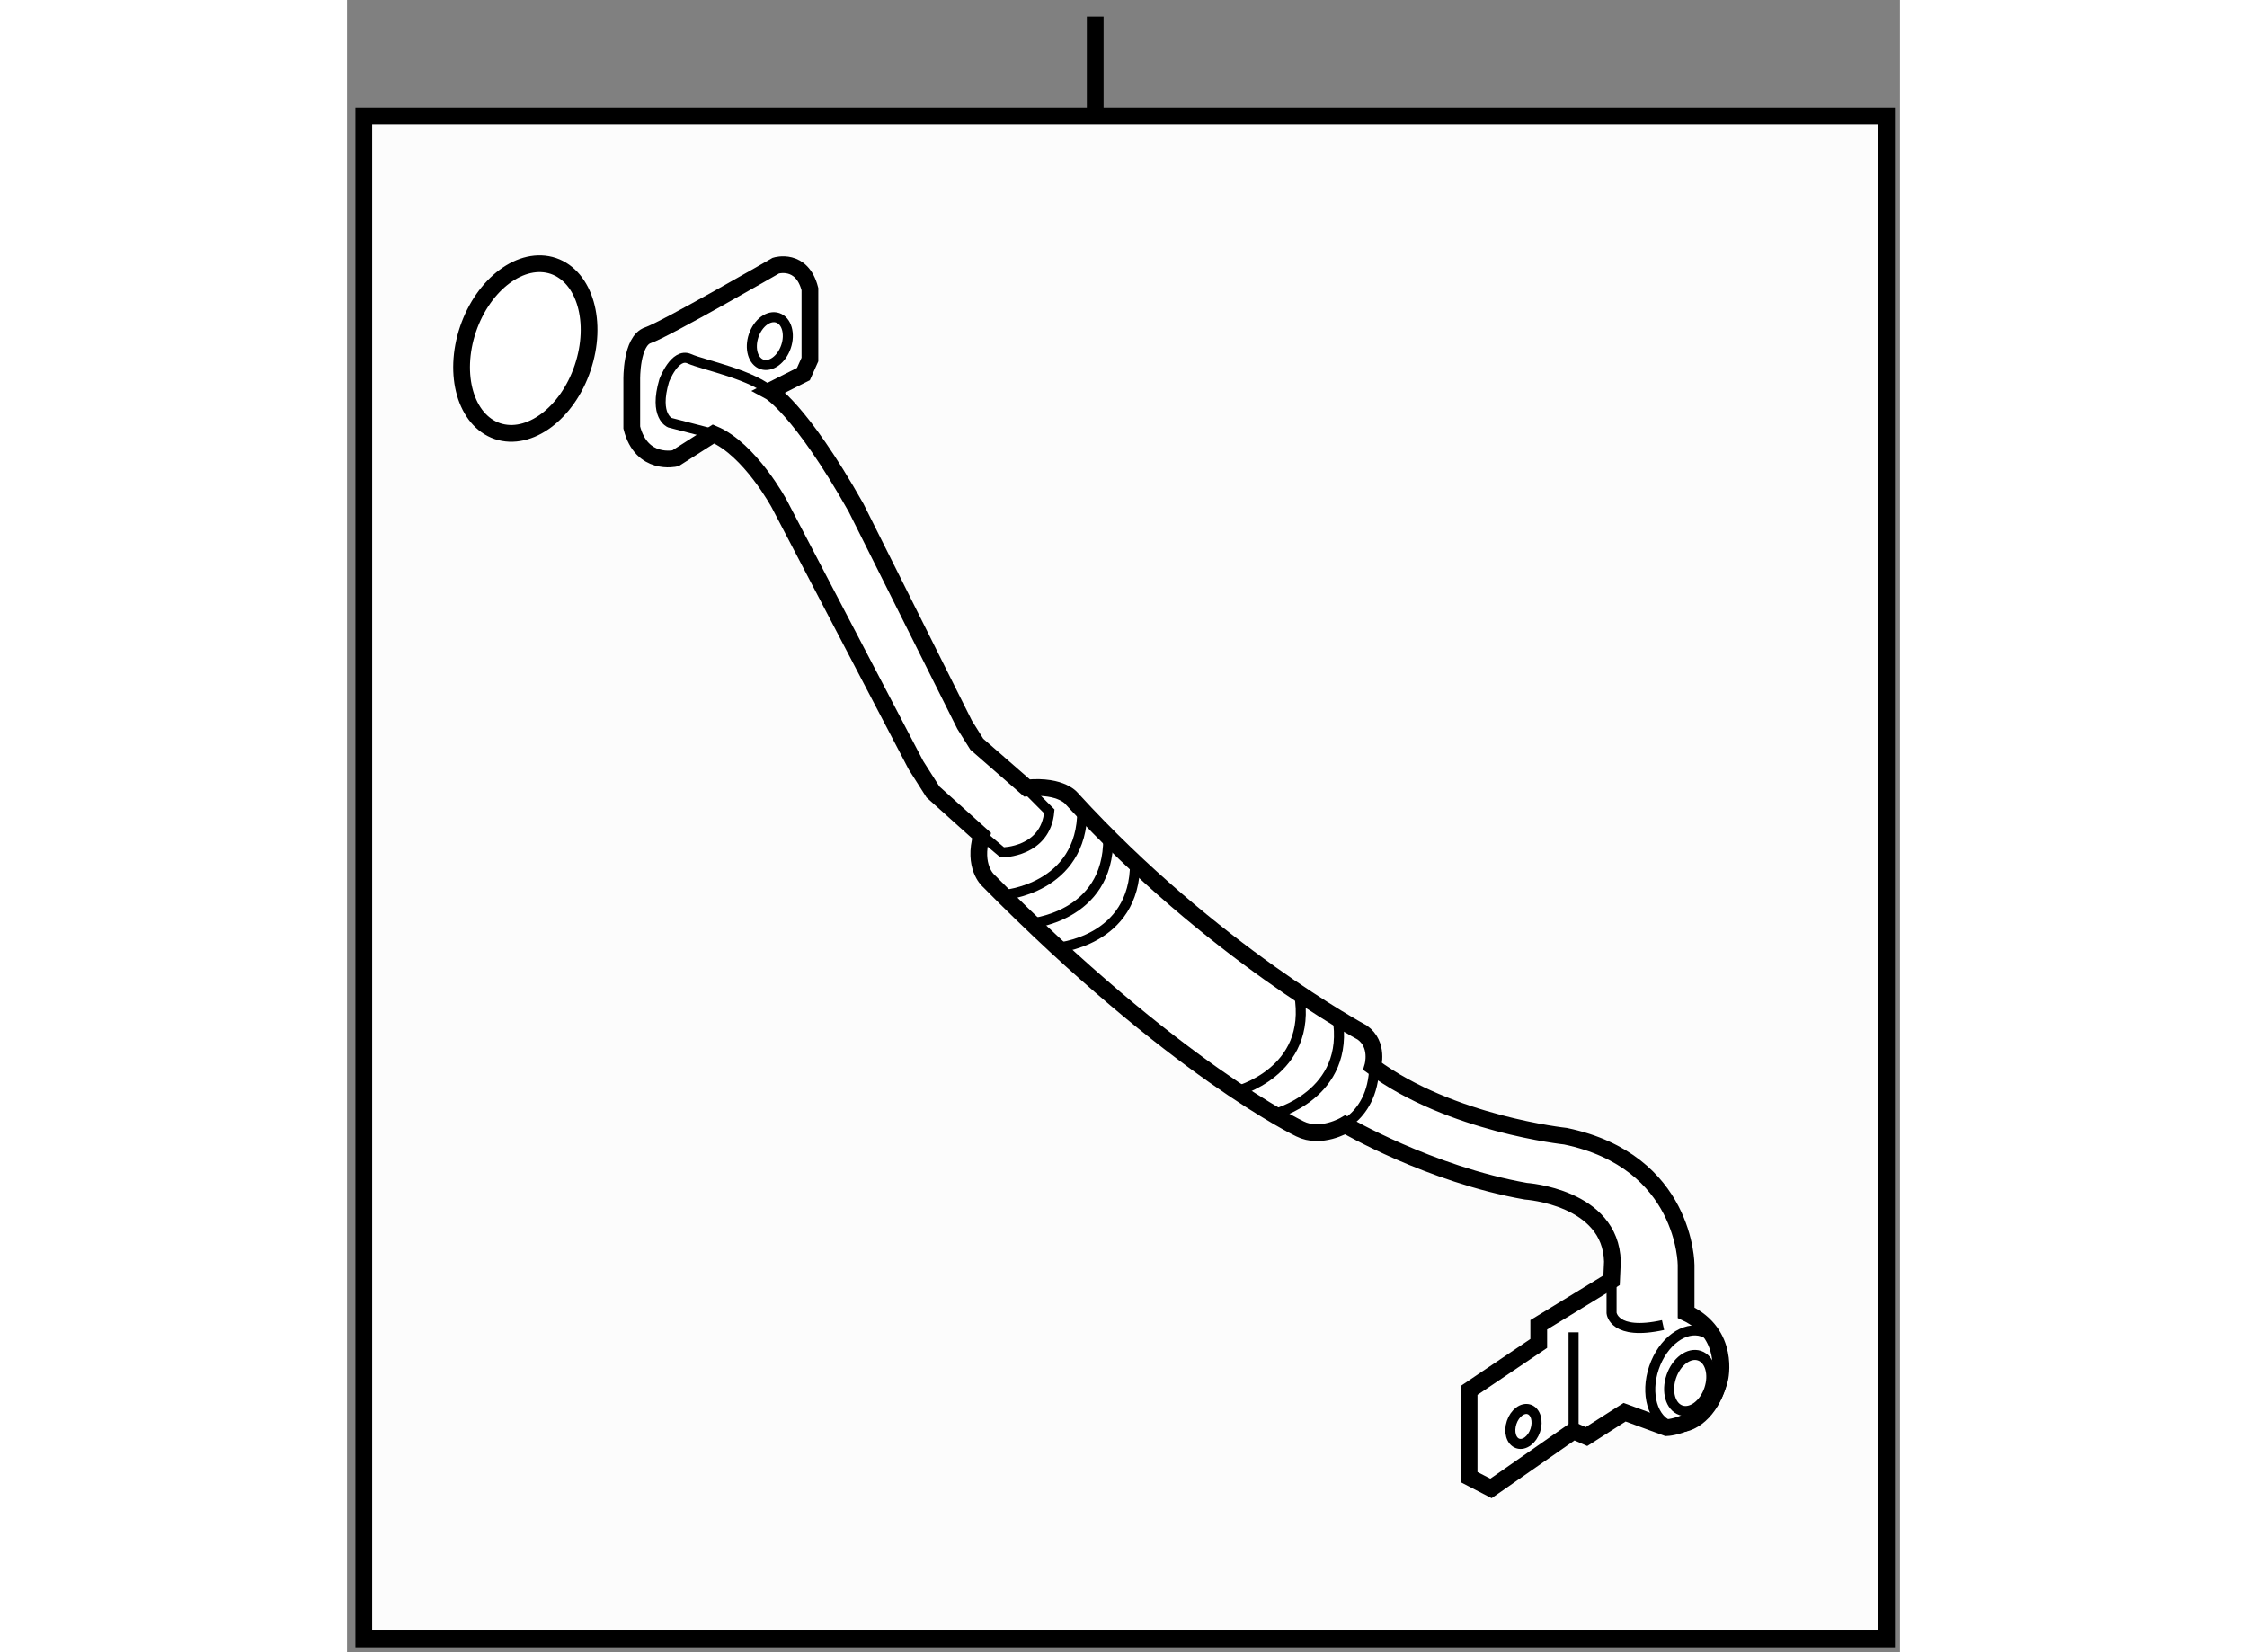 <?xml version="1.0" encoding="utf-8"?>
<!-- Generator: Adobe Illustrator 15.1.0, SVG Export Plug-In . SVG Version: 6.00 Build 0)  -->
<!DOCTYPE svg PUBLIC "-//W3C//DTD SVG 1.1//EN" "http://www.w3.org/Graphics/SVG/1.1/DTD/svg11.dtd">
<svg version="1.1" xmlns="http://www.w3.org/2000/svg" xmlns:xlink="http://www.w3.org/1999/xlink" x="0px" y="0px" width="244.8px"
	 height="180px" viewBox="102.566 25.051 46.357 49.321" enable-background="new 0 0 244.8 180" xml:space="preserve">
	
<rect x="102.566" y="25.051" width="46.357" height="49.321" fill="#808080" stroke="none"/>
	
<g><rect x="103.066" y="28.514" fill="#FCFCFC" stroke="#000000" stroke-width="0.5" width="45.457" height="45.458"></rect><line fill="none" stroke="#000000" stroke-width="0.5" x1="124.9" y1="28.514" x2="124.9" y2="25.551"></line></g><g><path fill="#FFFFFF" stroke="#000000" stroke-width="0.5" d="M115.175,36.729c0,0,0.896,0.482,2.587,3.48l3.24,6.478l0.363,0.58
				l1.498,1.306c1.063-0.096,1.354,0.338,1.354,0.338c4.157,4.545,8.652,6.961,8.652,6.961c0.51,0.361,0.315,1.016,0.315,1.016
				c2.322,1.717,5.754,2.08,5.754,2.08c3.601,0.749,3.601,3.843,3.601,3.843v1.427c1.328,0.628,1.006,1.97,1.006,1.97
				c-0.348,1.414-1.586,1.461-1.586,1.461l-1.256-0.461l-1.137,0.726l-0.387-0.169l-2.465,1.717l-0.653-0.338v-2.587l2.079-1.402
				v-0.557l2.174-1.329l0.025-0.557c-0.048-1.934-2.586-2.101-2.586-2.101c-2.877-0.509-5.391-1.982-5.391-1.982
				s-0.725,0.434-1.354,0.119c0,0-3.748-1.788-9.307-7.421c0,0-0.46-0.411-0.194-1.331l-1.451-1.304l-0.507-0.797l-4.084-7.809
				c0,0-0.872-1.619-1.959-2.08l-1.137,0.726c0,0-1.014,0.242-1.304-0.918v-1.425c0,0-0.024-1.162,0.484-1.331
				c0.507-0.169,3.818-2.078,3.818-2.078s0.774-0.242,1.016,0.701v2.103l-0.194,0.434L115.175,36.729z"></path><ellipse transform="matrix(0.947 0.32 -0.32 0.947 17.334 -35.019)" fill="none" stroke="#000000" stroke-width="0.3" cx="115.239" cy="35.244" rx="0.51" ry="0.734"></ellipse><ellipse transform="matrix(0.948 0.32 -0.32 0.948 28.644 -42.101)" fill="none" stroke="#000000" stroke-width="0.3" cx="142.494" cy="66.156" rx="1.033" ry="1.487"></ellipse><ellipse transform="matrix(0.949 0.317 -0.317 0.949 28.498 -40.121)" fill="none" stroke="#000000" stroke-width="0.3" cx="137.625" cy="67.572" rx="0.372" ry="0.536"></ellipse><path fill="none" stroke="#000000" stroke-width="0.3" d="M113.508,38.007l-1.305-0.338c0,0-0.484-0.192-0.17-1.256
				c0,0,0.315-0.845,0.75-0.653c0.435,0.194,1.929,0.474,2.507,1.048"></path><path fill="none" stroke="#000000" stroke-width="0.3" d="M140.314,63.269v0.978c0,0,0.061,0.684,1.537,0.359"></path><line fill="none" stroke="#000000" stroke-width="0.3" x1="139.18" y1="67.765" x2="139.18" y2="64.823"></line><ellipse transform="matrix(0.947 0.322 -0.322 0.947 28.912 -42.373)" fill="none" stroke="#000000" stroke-width="0.3" cx="142.655" cy="66.286" rx="0.597" ry="0.86"></ellipse><path fill="none" stroke="#000000" stroke-width="0.3" d="M131.992,58.785c0,0,1.377-0.371,1.227-2.241"></path><path fill="none" stroke="#000000" stroke-width="0.3" d="M121.108,49.638l1.017,0.858c0,0,1.296,0,1.404-1.225l-0.896-0.899"></path><path fill="none" stroke="#000000" stroke-width="0.3" d="M122.145,51.771c0,0,2.38-0.171,2.369-2.541"></path><path fill="none" stroke="#000000" stroke-width="0.3" d="M122.922,52.624c0,0,2.381-0.173,2.367-2.542"></path><path fill="none" stroke="#000000" stroke-width="0.3" d="M123.721,53.348c0,0,2.381-0.171,2.368-2.541"></path><path fill="none" stroke="#000000" stroke-width="0.3" d="M129.086,57.637c0,0,2.316-0.572,1.902-2.908"></path><path fill="none" stroke="#000000" stroke-width="0.3" d="M130.225,58.313c0,0,2.316-0.572,1.904-2.908"></path></g>



	
<g><path fill="#FFFFFF" stroke="#000000" stroke-width="0.5" d="M109.598,36.035c-0.457,1.357-1.596,2.205-2.544,1.886
			c-0.945-0.323-1.335-1.684-0.877-3.042c0.462-1.361,1.6-2.205,2.547-1.889C109.667,33.312,110.059,34.673,109.598,36.035z"></path></g>


</svg>